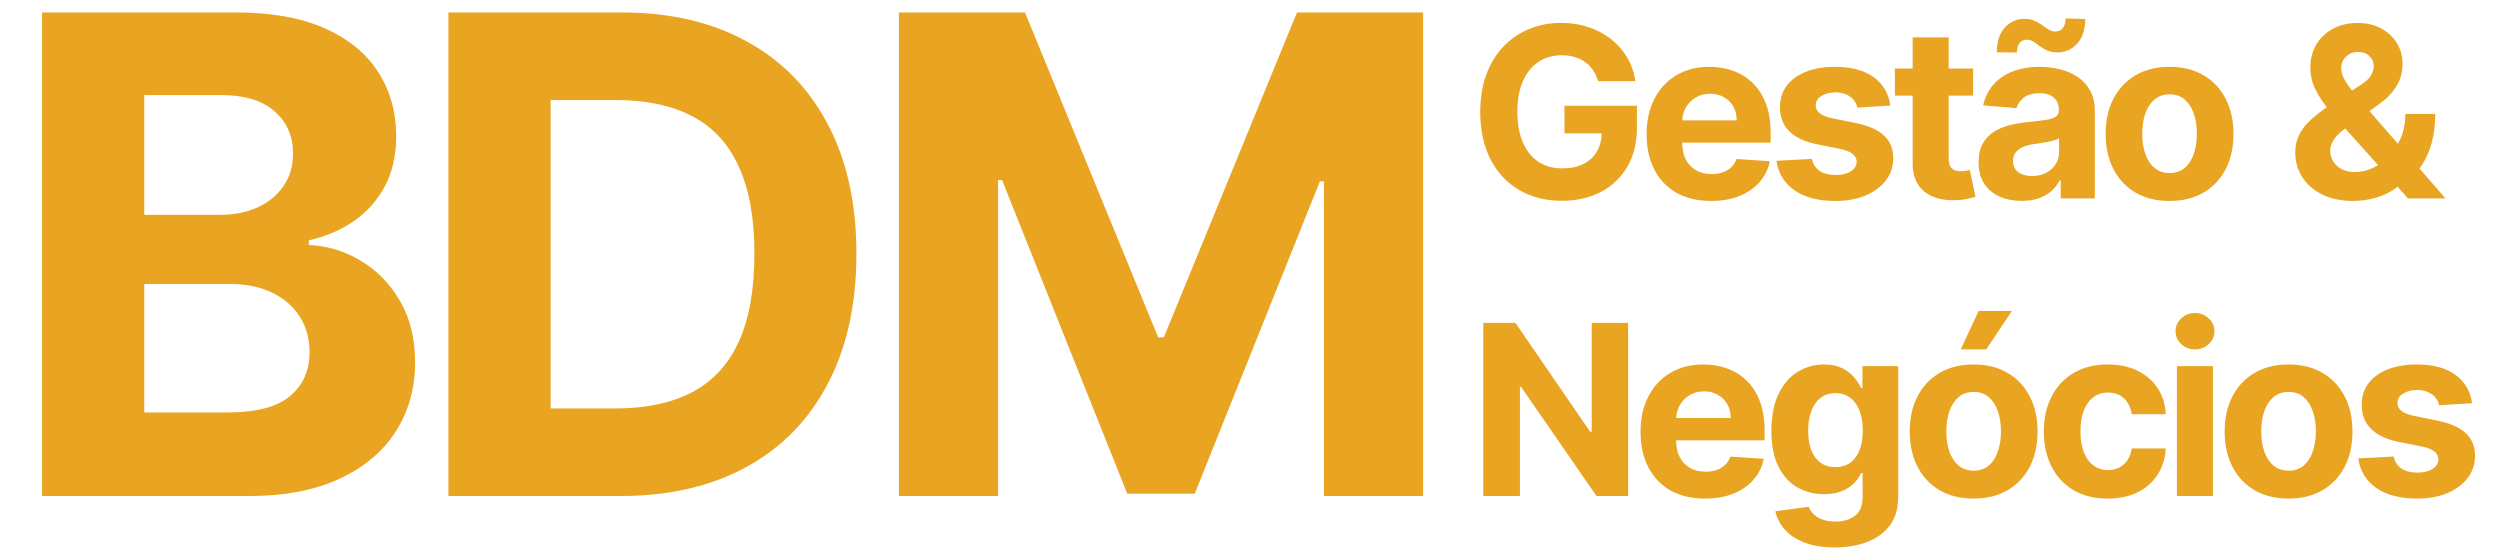 <svg width="126" height="28" viewBox="0 0 126 28" fill="none" xmlns="http://www.w3.org/2000/svg">
<path d="M2.118 25V0.627H11.877C13.67 0.627 15.165 0.893 16.363 1.425C17.561 1.956 18.462 2.694 19.065 3.638C19.668 4.574 19.969 5.653 19.969 6.875C19.969 7.827 19.779 8.664 19.398 9.386C19.017 10.1 18.494 10.688 17.827 11.148C17.169 11.6 16.415 11.921 15.566 12.112V12.35C16.494 12.389 17.363 12.651 18.172 13.135C18.989 13.619 19.652 14.297 20.16 15.17C20.668 16.035 20.921 17.066 20.921 18.264C20.921 19.557 20.6 20.712 19.957 21.727C19.323 22.735 18.383 23.532 17.137 24.119C15.891 24.706 14.356 25 12.531 25H2.118ZM7.271 20.787H11.472C12.908 20.787 13.956 20.513 14.614 19.966C15.273 19.411 15.602 18.673 15.602 17.753C15.602 17.078 15.439 16.483 15.114 15.967C14.789 15.452 14.324 15.047 13.722 14.754C13.126 14.46 12.416 14.313 11.591 14.313H7.271V20.787ZM7.271 10.826H11.091C11.797 10.826 12.424 10.703 12.972 10.457C13.527 10.204 13.963 9.846 14.281 9.386C14.606 8.926 14.769 8.375 14.769 7.732C14.769 6.851 14.455 6.141 13.829 5.602C13.21 5.062 12.329 4.793 11.187 4.793H7.271V10.826ZM31.239 25H22.599V0.627H31.31C33.762 0.627 35.872 1.115 37.641 2.091C39.41 3.059 40.771 4.452 41.723 6.268C42.683 8.085 43.163 10.259 43.163 12.79C43.163 15.329 42.683 17.511 41.723 19.335C40.771 21.16 39.403 22.56 37.617 23.536C35.84 24.512 33.714 25 31.239 25ZM27.752 20.585H31.024C32.548 20.585 33.829 20.315 34.868 19.776C35.916 19.228 36.701 18.383 37.225 17.241C37.756 16.09 38.022 14.607 38.022 12.79C38.022 10.989 37.756 9.517 37.225 8.375C36.701 7.232 35.92 6.391 34.88 5.852C33.841 5.312 32.56 5.043 31.036 5.043H27.752V20.585ZM45.305 0.627H51.66L58.372 17.003H58.657L65.369 0.627H71.724V25H66.726V9.136H66.524L60.216 24.881H56.813L50.505 9.077H50.303V25H45.305V0.627Z" fill="#E9A422"/>
<path d="M80.546 4.094C80.486 3.886 80.402 3.703 80.294 3.544C80.186 3.382 80.054 3.246 79.898 3.135C79.744 3.021 79.568 2.935 79.369 2.875C79.173 2.815 78.956 2.786 78.717 2.786C78.271 2.786 77.879 2.896 77.541 3.118C77.206 3.339 76.945 3.662 76.757 4.085C76.57 4.506 76.476 5.02 76.476 5.628C76.476 6.236 76.568 6.753 76.753 7.179C76.938 7.605 77.199 7.93 77.537 8.155C77.875 8.376 78.274 8.487 78.734 8.487C79.152 8.487 79.508 8.413 79.804 8.266C80.102 8.115 80.329 7.903 80.486 7.631C80.645 7.358 80.724 7.036 80.724 6.663L81.099 6.719H78.849V5.33H82.501V6.429C82.501 7.196 82.34 7.855 82.016 8.406C81.692 8.955 81.246 9.378 80.678 9.676C80.109 9.972 79.459 10.119 78.726 10.119C77.908 10.119 77.189 9.939 76.57 9.578C75.95 9.214 75.467 8.699 75.121 8.031C74.777 7.361 74.605 6.565 74.605 5.645C74.605 4.938 74.707 4.307 74.912 3.753C75.119 3.196 75.409 2.724 75.781 2.338C76.153 1.952 76.587 1.658 77.081 1.456C77.575 1.254 78.111 1.153 78.688 1.153C79.182 1.153 79.642 1.226 80.068 1.371C80.494 1.513 80.872 1.714 81.202 1.976C81.534 2.237 81.805 2.548 82.016 2.909C82.226 3.267 82.361 3.662 82.421 4.094H80.546ZM86.236 10.128C85.563 10.128 84.984 9.991 84.498 9.719C84.015 9.443 83.642 9.054 83.381 8.551C83.12 8.045 82.989 7.447 82.989 6.757C82.989 6.084 83.12 5.493 83.381 4.984C83.642 4.476 84.01 4.08 84.485 3.795C84.962 3.511 85.522 3.369 86.164 3.369C86.596 3.369 86.998 3.439 87.37 3.578C87.745 3.714 88.072 3.92 88.35 4.196C88.631 4.472 88.85 4.818 89.006 5.236C89.162 5.651 89.241 6.136 89.241 6.693V7.192H83.714V6.067H87.532C87.532 5.805 87.475 5.574 87.361 5.372C87.248 5.17 87.09 5.013 86.888 4.899C86.689 4.783 86.458 4.724 86.194 4.724C85.918 4.724 85.674 4.788 85.461 4.916C85.251 5.041 85.086 5.21 84.966 5.423C84.847 5.634 84.786 5.868 84.783 6.126V7.196C84.783 7.52 84.843 7.8 84.962 8.036C85.084 8.271 85.256 8.453 85.478 8.581C85.699 8.709 85.962 8.773 86.266 8.773C86.468 8.773 86.653 8.744 86.82 8.688C86.988 8.631 87.131 8.545 87.251 8.432C87.37 8.318 87.461 8.179 87.523 8.014L89.202 8.125C89.117 8.528 88.942 8.881 88.678 9.182C88.417 9.48 88.079 9.713 87.664 9.881C87.252 10.046 86.776 10.128 86.236 10.128ZM95.271 5.321L93.609 5.423C93.581 5.281 93.52 5.153 93.426 5.04C93.332 4.923 93.209 4.831 93.055 4.763C92.905 4.692 92.724 4.656 92.514 4.656C92.233 4.656 91.996 4.716 91.802 4.835C91.609 4.952 91.513 5.108 91.513 5.304C91.513 5.46 91.575 5.592 91.7 5.7C91.825 5.808 92.04 5.895 92.344 5.96L93.528 6.199C94.165 6.33 94.639 6.54 94.952 6.83C95.264 7.119 95.42 7.5 95.42 7.972C95.42 8.401 95.294 8.777 95.041 9.101C94.791 9.425 94.447 9.678 94.01 9.859C93.575 10.038 93.074 10.128 92.506 10.128C91.639 10.128 90.949 9.947 90.435 9.587C89.923 9.223 89.624 8.729 89.535 8.104L91.321 8.01C91.375 8.274 91.506 8.476 91.713 8.615C91.92 8.751 92.186 8.82 92.51 8.82C92.828 8.82 93.084 8.759 93.277 8.636C93.473 8.511 93.572 8.351 93.575 8.155C93.572 7.99 93.503 7.855 93.366 7.75C93.23 7.642 93.02 7.56 92.736 7.503L91.602 7.277C90.963 7.149 90.487 6.928 90.175 6.612C89.865 6.297 89.71 5.895 89.71 5.406C89.71 4.986 89.824 4.624 90.051 4.32C90.281 4.016 90.604 3.781 91.018 3.616C91.436 3.452 91.925 3.369 92.484 3.369C93.311 3.369 93.962 3.544 94.436 3.893C94.913 4.243 95.192 4.719 95.271 5.321ZM99.445 3.455V4.818H95.503V3.455H99.445ZM96.398 1.886H98.213V7.989C98.213 8.156 98.239 8.287 98.29 8.381C98.341 8.472 98.412 8.536 98.503 8.572C98.597 8.609 98.705 8.628 98.827 8.628C98.912 8.628 98.998 8.621 99.083 8.607C99.168 8.589 99.233 8.577 99.279 8.568L99.564 9.919C99.473 9.947 99.346 9.98 99.181 10.017C99.016 10.057 98.816 10.081 98.58 10.089C98.142 10.107 97.759 10.048 97.429 9.915C97.103 9.781 96.848 9.574 96.667 9.293C96.485 9.011 96.395 8.656 96.398 8.227V1.886ZM101.894 10.124C101.476 10.124 101.104 10.051 100.778 9.906C100.451 9.759 100.192 9.541 100.002 9.254C99.814 8.964 99.721 8.604 99.721 8.172C99.721 7.808 99.787 7.503 99.921 7.256C100.055 7.009 100.236 6.81 100.466 6.659C100.697 6.509 100.958 6.395 101.251 6.318C101.546 6.241 101.856 6.188 102.18 6.156C102.56 6.116 102.867 6.08 103.1 6.045C103.333 6.009 103.502 5.955 103.607 5.884C103.712 5.812 103.765 5.707 103.765 5.568V5.543C103.765 5.273 103.68 5.064 103.509 4.916C103.341 4.768 103.103 4.695 102.793 4.695C102.466 4.695 102.207 4.767 102.013 4.912C101.82 5.054 101.692 5.233 101.63 5.449L99.951 5.312C100.036 4.915 100.204 4.571 100.454 4.281C100.704 3.989 101.026 3.764 101.421 3.608C101.819 3.449 102.279 3.369 102.802 3.369C103.165 3.369 103.513 3.412 103.846 3.497C104.181 3.582 104.478 3.714 104.736 3.893C104.998 4.072 105.204 4.303 105.354 4.584C105.505 4.862 105.58 5.196 105.58 5.585V10H103.859V9.092H103.807C103.702 9.297 103.562 9.477 103.386 9.634C103.209 9.787 102.998 9.908 102.751 9.996C102.503 10.081 102.218 10.124 101.894 10.124ZM102.414 8.871C102.681 8.871 102.917 8.818 103.121 8.713C103.326 8.605 103.486 8.46 103.603 8.278C103.719 8.097 103.778 7.891 103.778 7.661V6.966C103.721 7.003 103.643 7.037 103.543 7.068C103.447 7.097 103.337 7.124 103.215 7.149C103.093 7.172 102.971 7.193 102.849 7.213C102.726 7.23 102.616 7.246 102.516 7.26C102.303 7.291 102.117 7.341 101.958 7.409C101.799 7.477 101.675 7.57 101.587 7.686C101.499 7.8 101.455 7.942 101.455 8.112C101.455 8.359 101.545 8.548 101.724 8.679C101.905 8.807 102.136 8.871 102.414 8.871ZM101.651 2.649L100.641 2.636C100.641 2.094 100.775 1.678 101.042 1.388C101.312 1.098 101.64 0.952 102.026 0.949C102.225 0.949 102.395 0.982 102.538 1.047C102.682 1.109 102.812 1.183 102.925 1.268C103.042 1.354 103.153 1.429 103.258 1.494C103.363 1.557 103.476 1.588 103.599 1.588C103.763 1.585 103.888 1.524 103.974 1.405C104.062 1.283 104.106 1.124 104.106 0.928L105.099 0.957C105.093 1.494 104.957 1.909 104.689 2.202C104.422 2.491 104.097 2.638 103.714 2.641C103.501 2.641 103.322 2.609 103.177 2.547C103.035 2.482 102.91 2.408 102.802 2.325C102.694 2.24 102.589 2.165 102.486 2.099C102.384 2.034 102.269 2.001 102.141 2.001C101.993 2.001 101.874 2.06 101.783 2.176C101.695 2.293 101.651 2.45 101.651 2.649ZM109.346 10.128C108.684 10.128 108.112 9.987 107.629 9.706C107.148 9.422 106.778 9.027 106.516 8.521C106.255 8.013 106.124 7.423 106.124 6.753C106.124 6.077 106.255 5.486 106.516 4.98C106.778 4.472 107.148 4.077 107.629 3.795C108.112 3.511 108.684 3.369 109.346 3.369C110.008 3.369 110.579 3.511 111.059 3.795C111.542 4.077 111.914 4.472 112.175 4.98C112.437 5.486 112.567 6.077 112.567 6.753C112.567 7.423 112.437 8.013 112.175 8.521C111.914 9.027 111.542 9.422 111.059 9.706C110.579 9.987 110.008 10.128 109.346 10.128ZM109.354 8.722C109.656 8.722 109.907 8.636 110.109 8.466C110.31 8.293 110.462 8.057 110.565 7.759C110.67 7.46 110.722 7.121 110.722 6.74C110.722 6.359 110.67 6.02 110.565 5.722C110.462 5.423 110.31 5.188 110.109 5.014C109.907 4.841 109.656 4.754 109.354 4.754C109.05 4.754 108.795 4.841 108.587 5.014C108.383 5.188 108.228 5.423 108.123 5.722C108.021 6.02 107.969 6.359 107.969 6.74C107.969 7.121 108.021 7.46 108.123 7.759C108.228 8.057 108.383 8.293 108.587 8.466C108.795 8.636 109.05 8.722 109.354 8.722ZM118.601 10.128C117.999 10.128 117.479 10.02 117.042 9.804C116.604 9.588 116.268 9.295 116.032 8.926C115.799 8.554 115.682 8.139 115.682 7.682C115.682 7.341 115.75 7.038 115.887 6.774C116.023 6.51 116.214 6.267 116.458 6.045C116.702 5.821 116.986 5.598 117.31 5.376L119.002 4.264C119.221 4.125 119.381 3.979 119.483 3.825C119.586 3.669 119.637 3.5 119.637 3.318C119.637 3.145 119.567 2.984 119.428 2.837C119.289 2.689 119.091 2.616 118.836 2.619C118.665 2.619 118.518 2.658 118.393 2.734C118.268 2.808 118.17 2.906 118.099 3.028C118.03 3.148 117.996 3.281 117.996 3.429C117.996 3.611 118.047 3.795 118.15 3.983C118.252 4.17 118.388 4.369 118.559 4.58C118.729 4.787 118.915 5.011 119.117 5.253L123.255 10H121.363L117.911 6.156C117.684 5.898 117.456 5.628 117.229 5.347C117.005 5.062 116.817 4.761 116.667 4.443C116.516 4.122 116.441 3.774 116.441 3.399C116.441 2.976 116.539 2.595 116.735 2.257C116.934 1.919 117.212 1.652 117.57 1.456C117.928 1.257 118.346 1.158 118.823 1.158C119.289 1.158 119.691 1.253 120.029 1.443C120.37 1.631 120.631 1.881 120.813 2.193C120.998 2.503 121.09 2.844 121.09 3.216C121.09 3.628 120.988 4.001 120.783 4.337C120.581 4.669 120.297 4.967 119.931 5.232L118.15 6.514C117.908 6.69 117.729 6.871 117.613 7.055C117.499 7.237 117.442 7.412 117.442 7.58C117.442 7.787 117.493 7.973 117.596 8.138C117.698 8.303 117.843 8.433 118.03 8.53C118.218 8.624 118.438 8.67 118.691 8.67C118.998 8.67 119.3 8.601 119.599 8.462C119.9 8.32 120.172 8.119 120.417 7.861C120.664 7.599 120.861 7.29 121.009 6.932C121.157 6.574 121.231 6.178 121.231 5.743H122.735C122.735 6.277 122.677 6.759 122.56 7.188C122.444 7.614 122.282 7.986 122.074 8.304C121.867 8.619 121.63 8.878 121.363 9.08C121.277 9.134 121.195 9.185 121.116 9.233C121.036 9.281 120.954 9.332 120.868 9.386C120.545 9.648 120.182 9.837 119.782 9.953C119.384 10.07 118.991 10.128 118.601 10.128ZM82.058 16.273V25H80.465L76.668 19.507H76.604V25H74.758V16.273H76.378L80.145 21.761H80.222V16.273H82.058ZM85.932 25.128C85.258 25.128 84.679 24.991 84.193 24.719C83.71 24.443 83.338 24.054 83.076 23.551C82.815 23.046 82.684 22.447 82.684 21.757C82.684 21.084 82.815 20.493 83.076 19.984C83.338 19.476 83.706 19.079 84.18 18.796C84.657 18.511 85.217 18.369 85.859 18.369C86.291 18.369 86.693 18.439 87.065 18.578C87.44 18.715 87.767 18.921 88.045 19.196C88.326 19.472 88.545 19.818 88.701 20.236C88.858 20.651 88.936 21.136 88.936 21.693V22.192H83.409V21.067H87.227C87.227 20.805 87.17 20.574 87.057 20.372C86.943 20.171 86.785 20.013 86.584 19.899C86.385 19.783 86.153 19.724 85.889 19.724C85.613 19.724 85.369 19.788 85.156 19.916C84.946 20.041 84.781 20.21 84.662 20.423C84.542 20.634 84.481 20.868 84.478 21.126V22.196C84.478 22.52 84.538 22.8 84.657 23.035C84.78 23.271 84.951 23.453 85.173 23.581C85.395 23.709 85.657 23.773 85.961 23.773C86.163 23.773 86.348 23.744 86.515 23.688C86.683 23.631 86.826 23.546 86.946 23.432C87.065 23.318 87.156 23.179 87.219 23.014L88.897 23.125C88.812 23.528 88.638 23.881 88.373 24.182C88.112 24.48 87.774 24.713 87.359 24.881C86.947 25.046 86.471 25.128 85.932 25.128ZM92.469 27.591C91.881 27.591 91.377 27.51 90.957 27.348C90.539 27.189 90.207 26.972 89.959 26.696C89.712 26.421 89.552 26.111 89.478 25.767L91.157 25.541C91.208 25.672 91.289 25.794 91.4 25.908C91.511 26.021 91.657 26.112 91.839 26.18C92.023 26.251 92.248 26.287 92.512 26.287C92.907 26.287 93.232 26.19 93.488 25.997C93.746 25.807 93.876 25.487 93.876 25.038V23.841H93.799C93.719 24.023 93.6 24.195 93.441 24.357C93.282 24.518 93.077 24.651 92.827 24.753C92.577 24.855 92.279 24.906 91.933 24.906C91.441 24.906 90.993 24.793 90.59 24.565C90.19 24.335 89.87 23.984 89.631 23.513C89.395 23.038 89.278 22.439 89.278 21.715C89.278 20.973 89.398 20.354 89.64 19.857C89.881 19.359 90.202 18.987 90.603 18.74C91.006 18.493 91.448 18.369 91.928 18.369C92.295 18.369 92.602 18.432 92.849 18.557C93.096 18.679 93.295 18.832 93.445 19.017C93.599 19.199 93.716 19.378 93.799 19.554H93.867V18.454H95.67V25.064C95.67 25.621 95.533 26.087 95.261 26.462C94.988 26.837 94.61 27.118 94.127 27.305C93.647 27.496 93.094 27.591 92.469 27.591ZM92.508 23.543C92.8 23.543 93.047 23.47 93.249 23.325C93.454 23.178 93.61 22.967 93.718 22.695C93.829 22.419 93.884 22.09 93.884 21.706C93.884 21.322 93.83 20.99 93.722 20.709C93.614 20.425 93.458 20.204 93.254 20.048C93.049 19.892 92.8 19.814 92.508 19.814C92.209 19.814 91.958 19.895 91.754 20.057C91.549 20.216 91.394 20.438 91.289 20.722C91.184 21.006 91.131 21.334 91.131 21.706C91.131 22.084 91.184 22.41 91.289 22.686C91.397 22.959 91.552 23.171 91.754 23.321C91.958 23.469 92.209 23.543 92.508 23.543ZM99.472 25.128C98.81 25.128 98.237 24.987 97.754 24.706C97.274 24.422 96.903 24.027 96.642 23.521C96.381 23.013 96.25 22.423 96.25 21.753C96.25 21.077 96.381 20.486 96.642 19.98C96.903 19.472 97.274 19.077 97.754 18.796C98.237 18.511 98.81 18.369 99.472 18.369C100.134 18.369 100.705 18.511 101.185 18.796C101.668 19.077 102.04 19.472 102.301 19.98C102.563 20.486 102.693 21.077 102.693 21.753C102.693 22.423 102.563 23.013 102.301 23.521C102.04 24.027 101.668 24.422 101.185 24.706C100.705 24.987 100.134 25.128 99.472 25.128ZM99.48 23.722C99.781 23.722 100.033 23.636 100.234 23.466C100.436 23.293 100.588 23.057 100.69 22.759C100.796 22.46 100.848 22.121 100.848 21.74C100.848 21.359 100.796 21.02 100.69 20.722C100.588 20.423 100.436 20.188 100.234 20.014C100.033 19.841 99.781 19.754 99.48 19.754C99.176 19.754 98.921 19.841 98.713 20.014C98.509 20.188 98.354 20.423 98.249 20.722C98.146 21.02 98.095 21.359 98.095 21.74C98.095 22.121 98.146 22.46 98.249 22.759C98.354 23.057 98.509 23.293 98.713 23.466C98.921 23.636 99.176 23.722 99.48 23.722ZM98.82 17.611L99.723 15.672H101.402L100.102 17.611H98.82ZM106.231 25.128C105.561 25.128 104.984 24.986 104.501 24.702C104.021 24.415 103.651 24.017 103.393 23.509C103.137 23 103.009 22.415 103.009 21.753C103.009 21.082 103.139 20.494 103.397 19.989C103.659 19.48 104.029 19.084 104.509 18.8C104.99 18.513 105.561 18.369 106.223 18.369C106.794 18.369 107.294 18.473 107.723 18.68C108.151 18.888 108.491 19.179 108.741 19.554C108.991 19.929 109.129 20.369 109.154 20.875H107.441C107.393 20.548 107.265 20.285 107.058 20.087C106.853 19.885 106.585 19.784 106.252 19.784C105.971 19.784 105.725 19.861 105.515 20.014C105.308 20.165 105.146 20.385 105.029 20.675C104.913 20.965 104.855 21.315 104.855 21.727C104.855 22.145 104.911 22.5 105.025 22.793C105.142 23.085 105.305 23.308 105.515 23.462C105.725 23.615 105.971 23.692 106.252 23.692C106.46 23.692 106.646 23.649 106.811 23.564C106.978 23.479 107.116 23.355 107.224 23.193C107.335 23.028 107.407 22.831 107.441 22.601H109.154C109.126 23.101 108.99 23.541 108.745 23.922C108.504 24.3 108.17 24.595 107.744 24.808C107.318 25.021 106.813 25.128 106.231 25.128ZM109.717 25V18.454H111.532V25H109.717ZM110.629 17.611C110.359 17.611 110.127 17.521 109.934 17.342C109.744 17.16 109.648 16.943 109.648 16.69C109.648 16.44 109.744 16.226 109.934 16.047C110.127 15.865 110.359 15.774 110.629 15.774C110.898 15.774 111.129 15.865 111.319 16.047C111.512 16.226 111.609 16.44 111.609 16.69C111.609 16.943 111.512 17.16 111.319 17.342C111.129 17.521 110.898 17.611 110.629 17.611ZM115.344 25.128C114.682 25.128 114.109 24.987 113.626 24.706C113.146 24.422 112.775 24.027 112.514 23.521C112.253 23.013 112.122 22.423 112.122 21.753C112.122 21.077 112.253 20.486 112.514 19.98C112.775 19.472 113.146 19.077 113.626 18.796C114.109 18.511 114.682 18.369 115.344 18.369C116.005 18.369 116.576 18.511 117.057 18.796C117.54 19.077 117.912 19.472 118.173 19.98C118.434 20.486 118.565 21.077 118.565 21.753C118.565 22.423 118.434 23.013 118.173 23.521C117.912 24.027 117.54 24.422 117.057 24.706C116.576 24.987 116.005 25.128 115.344 25.128ZM115.352 23.722C115.653 23.722 115.905 23.636 116.106 23.466C116.308 23.293 116.46 23.057 116.562 22.759C116.667 22.46 116.72 22.121 116.72 21.74C116.72 21.359 116.667 21.02 116.562 20.722C116.46 20.423 116.308 20.188 116.106 20.014C115.905 19.841 115.653 19.754 115.352 19.754C115.048 19.754 114.792 19.841 114.585 20.014C114.38 20.188 114.226 20.423 114.121 20.722C114.018 21.02 113.967 21.359 113.967 21.74C113.967 22.121 114.018 22.46 114.121 22.759C114.226 23.057 114.38 23.293 114.585 23.466C114.792 23.636 115.048 23.722 115.352 23.722ZM124.592 20.321L122.93 20.423C122.901 20.281 122.84 20.153 122.746 20.04C122.653 19.923 122.529 19.831 122.376 19.763C122.225 19.692 122.045 19.656 121.834 19.656C121.553 19.656 121.316 19.716 121.123 19.835C120.93 19.952 120.833 20.108 120.833 20.304C120.833 20.46 120.896 20.592 121.021 20.7C121.146 20.808 121.36 20.895 121.664 20.96L122.849 21.199C123.485 21.329 123.959 21.54 124.272 21.829C124.584 22.119 124.741 22.5 124.741 22.972C124.741 23.401 124.614 23.777 124.361 24.101C124.111 24.425 123.768 24.678 123.33 24.859C122.896 25.038 122.394 25.128 121.826 25.128C120.959 25.128 120.269 24.947 119.755 24.587C119.244 24.223 118.944 23.729 118.856 23.104L120.641 23.01C120.695 23.274 120.826 23.476 121.033 23.615C121.241 23.751 121.506 23.82 121.83 23.82C122.148 23.82 122.404 23.759 122.597 23.636C122.793 23.511 122.893 23.351 122.896 23.155C122.893 22.99 122.823 22.855 122.687 22.75C122.55 22.642 122.34 22.56 122.056 22.503L120.923 22.277C120.283 22.149 119.807 21.928 119.495 21.612C119.185 21.297 119.03 20.895 119.03 20.406C119.03 19.986 119.144 19.624 119.371 19.32C119.601 19.016 119.924 18.781 120.339 18.616C120.756 18.452 121.245 18.369 121.805 18.369C122.631 18.369 123.282 18.544 123.756 18.893C124.234 19.243 124.512 19.719 124.592 20.321Z" fill="#E9A422"/>
</svg>
